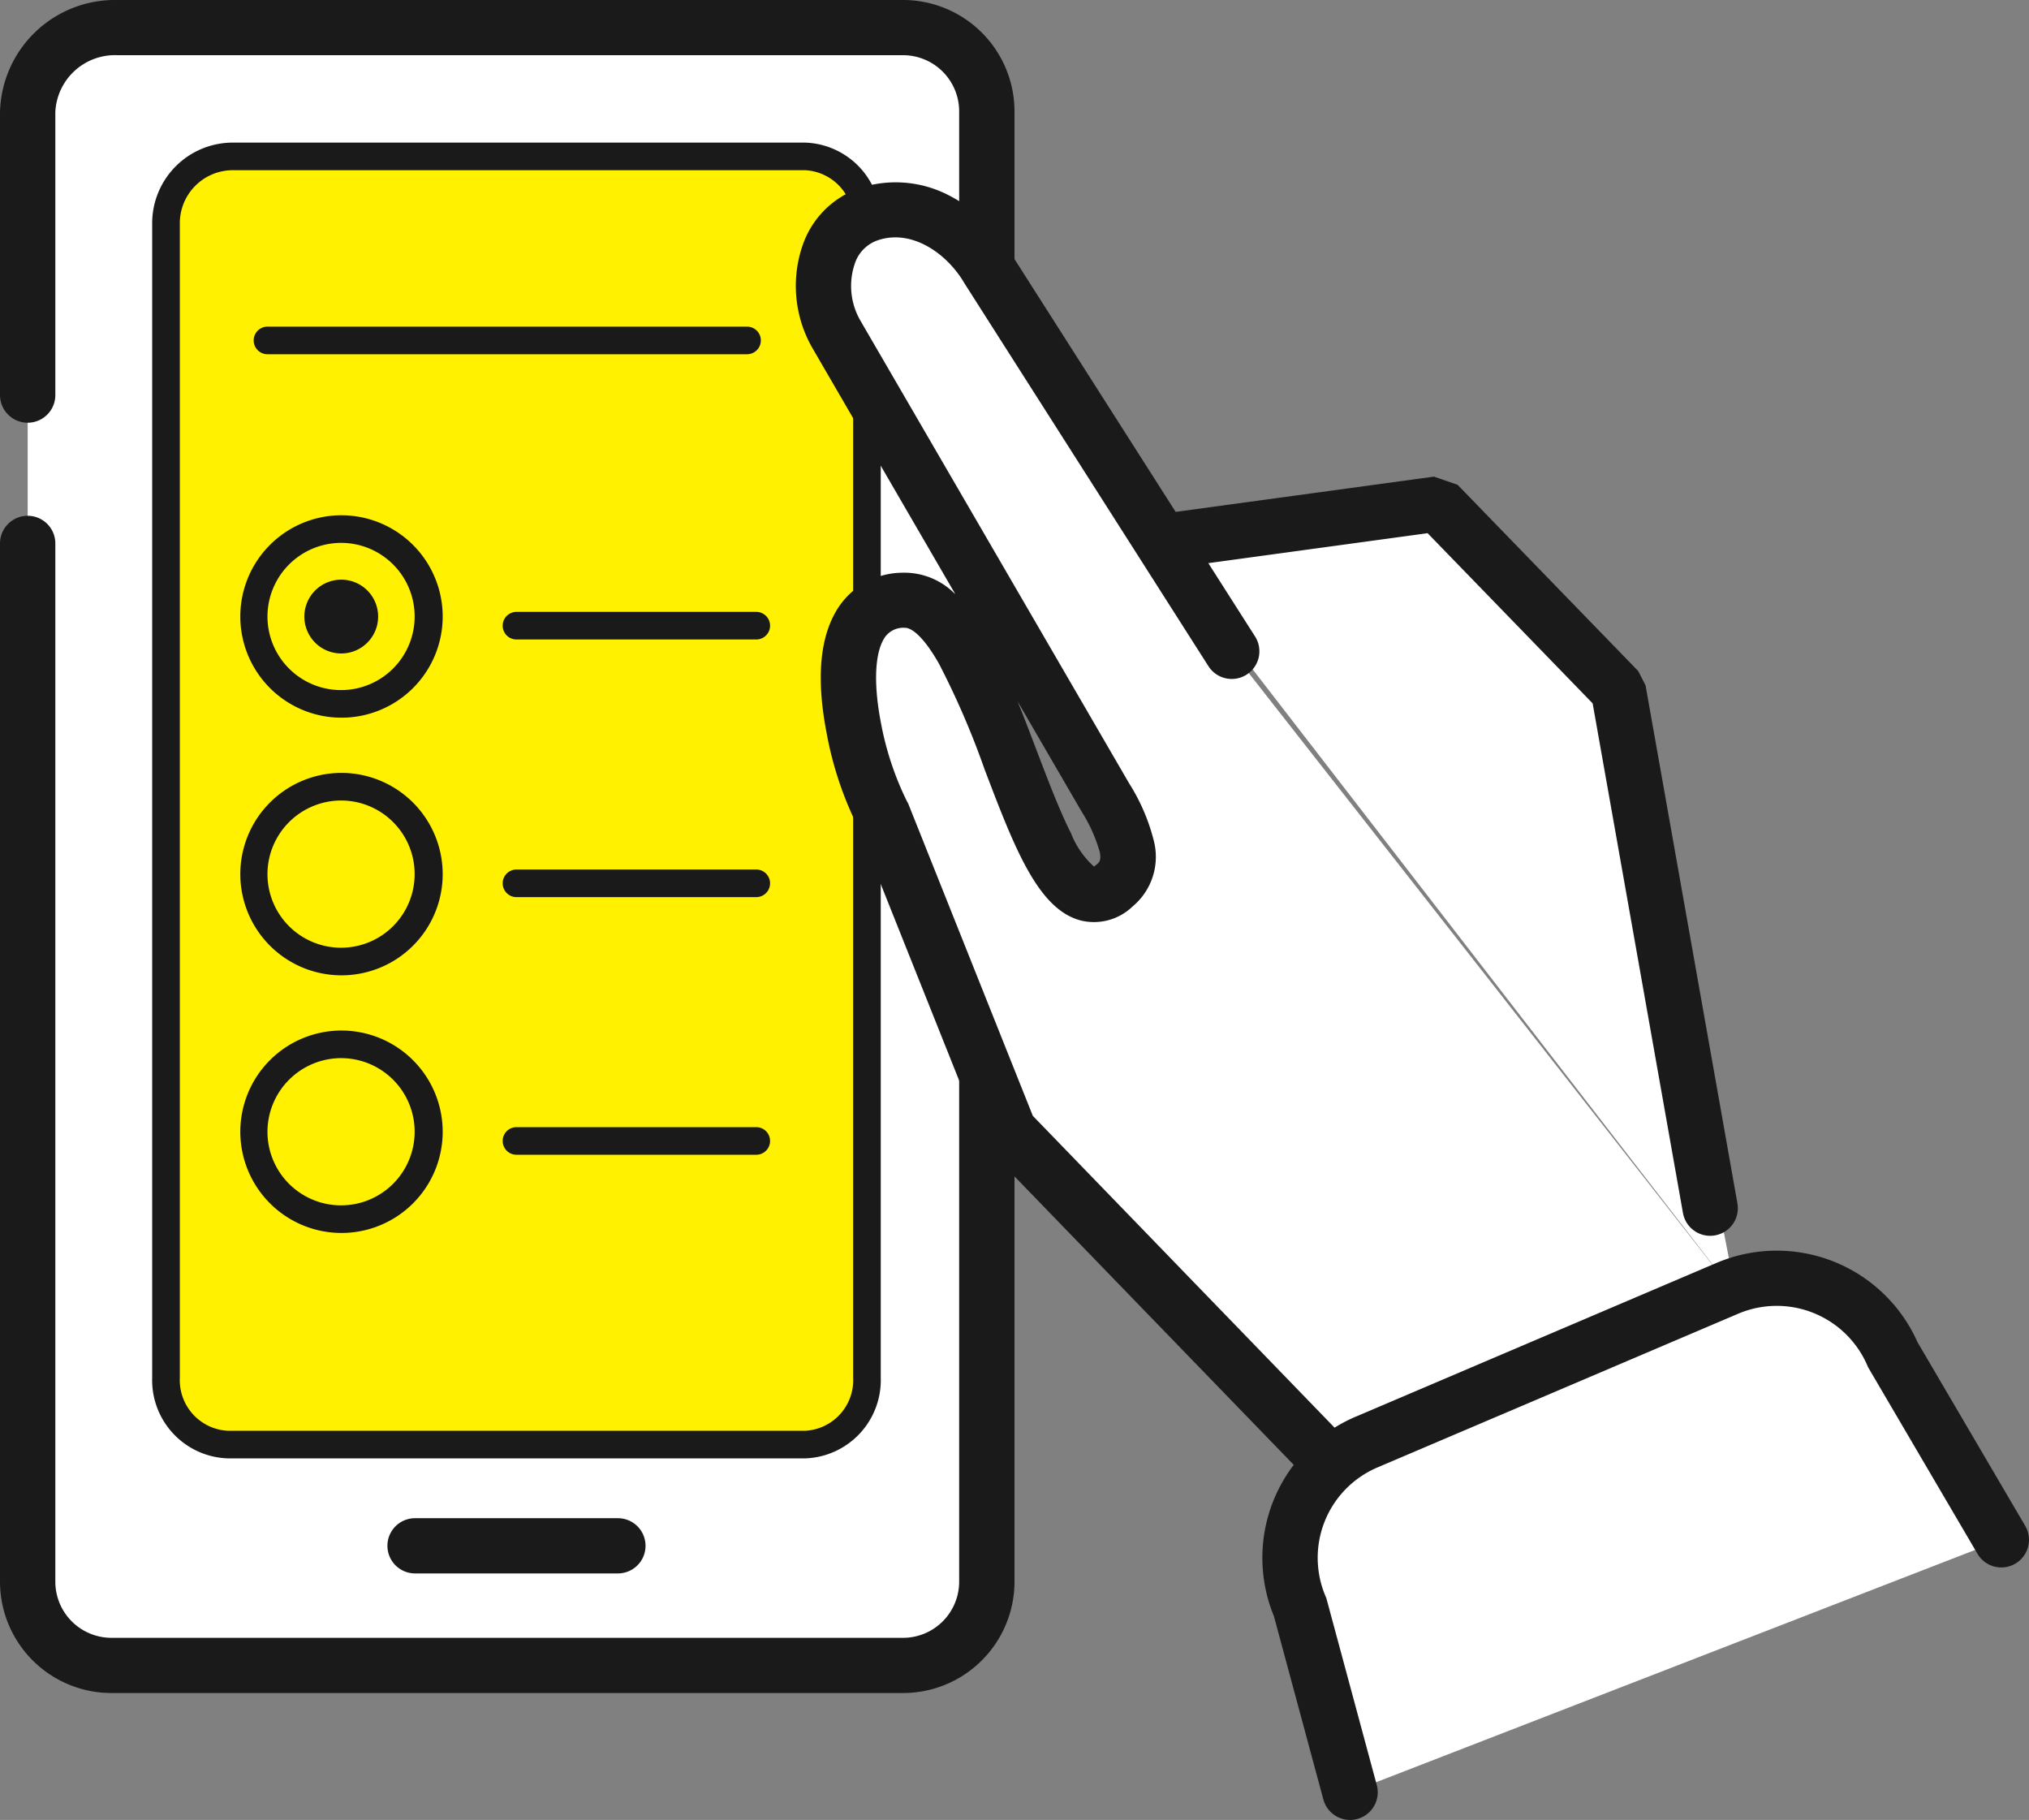 <svg xmlns="http://www.w3.org/2000/svg" xmlns:xlink="http://www.w3.org/1999/xlink" width="155" height="139" viewBox="0 0 155 139">
  <rect x="0" y="0" width="155" height="139" fill="#808080" stroke="none"/>
  <defs>
    <clipPath id="clip-path">
      <rect id="長方形_1072" data-name="長方形 1072" width="155" height="139" fill="none"/>
    </clipPath>
  </defs>
  <g id="pc-flow02" transform="translate(0 0)">
    <g id="グループ_1601" data-name="グループ 1601" transform="translate(0 -0.001)" clip-path="url(#clip-path)">
      <path id="パス_1886" data-name="パス 1886" d="M1.5,40.854v79.411a6.4,6.4,0,0,0,6.465,6.325H68.308a6.4,6.4,0,0,0,6.465-6.325V7.825A6.4,6.4,0,0,0,68.308,1.5H8.369A6.663,6.663,0,0,0,1.5,7.936V29.61" transform="translate(0.614 0.609)" fill="#fff"/>
      <path id="パス_1887" data-name="パス 1887" d="M68.921,129.306H8.579A8.516,8.516,0,0,1,0,120.873V41.462a2.114,2.114,0,0,1,4.227,0v79.411a4.29,4.29,0,0,0,4.351,4.217H68.921a4.29,4.29,0,0,0,4.351-4.217V8.433a4.29,4.29,0,0,0-4.351-4.217H8.983A4.562,4.562,0,0,0,4.227,8.544V30.218a2.114,2.114,0,0,1-4.227,0V8.544A8.782,8.782,0,0,1,8.983,0H68.921A8.516,8.516,0,0,1,77.5,8.433v112.44A8.516,8.516,0,0,1,68.921,129.306Z" transform="translate(0 0.001)" fill="#1a1a1a"/>
      <path id="パス_1888" data-name="パス 1888" d="M9,101.8a4.917,4.917,0,0,0,4.725,5.089h44.1a4.917,4.917,0,0,0,4.725-5.089V13.588A4.916,4.916,0,0,0,57.821,8.5h-43.8A5.1,5.1,0,0,0,9,13.678Z" transform="translate(3.682 3.447)" fill="#fff100"/>
      <path id="パス_1889" data-name="パス 1889" d="M58.128,108.243h-44.1A5.978,5.978,0,0,1,8.25,102.1V13.982A6.163,6.163,0,0,1,14.327,7.75h43.8a5.977,5.977,0,0,1,5.781,6.142V102.1A5.977,5.977,0,0,1,58.128,108.243ZM14.327,9.858a4.051,4.051,0,0,0-3.964,4.124V102.1a3.869,3.869,0,0,0,3.668,4.035h44.1A3.869,3.869,0,0,0,61.8,102.1V13.892a3.868,3.868,0,0,0-3.668-4.034Z" transform="translate(3.375 3.143)" fill="#1a1a1a"/>
      <path id="線_113" data-name="線 113" d="M16.114,2.717H.614a2.108,2.108,0,1,1,0-4.217h15.5a2.108,2.108,0,1,1,0,4.217Z" transform="translate(31.091 117.455)" fill="#1a1a1a"/>
      <path id="パス_1890" data-name="パス 1890" d="M20.75,30.108a5.622,5.622,0,1,1-5.636,5.622,5.635,5.635,0,0,1,5.636-5.622m0-2.108a7.73,7.73,0,1,0,7.75,7.73A7.739,7.739,0,0,0,20.75,28" transform="translate(5.318 11.355)" fill="#1a1a1a"/>
      <path id="パス_1891" data-name="パス 1891" d="M22.136,34.311A2.818,2.818,0,1,1,19.318,31.5a2.814,2.814,0,0,1,2.818,2.811" transform="translate(6.75 12.774)" fill="#1a1a1a"/>
      <line id="線_114" data-name="線 114" x2="18.318" transform="translate(39.455 47.788)" fill="#1a1a1a"/>
      <path id="線_115" data-name="線 115" d="M18.625,1.358H.307a1.054,1.054,0,1,1,0-2.108H18.625a1.054,1.054,0,1,1,0,2.108Z" transform="translate(39.148 47.484)" fill="#1a1a1a"/>
      <path id="パス_1892" data-name="パス 1892" d="M20.75,44.108a5.622,5.622,0,1,1-5.636,5.622,5.635,5.635,0,0,1,5.636-5.622m0-2.108a7.73,7.73,0,1,0,7.75,7.73A7.739,7.739,0,0,0,20.75,42" transform="translate(5.318 17.032)" fill="#1a1a1a"/>
      <line id="線_116" data-name="線 116" x2="18.318" transform="translate(39.455 67.465)" fill="#1a1a1a"/>
      <path id="線_117" data-name="線 117" d="M18.625,1.358H.307a1.054,1.054,0,1,1,0-2.108H18.625a1.054,1.054,0,1,1,0,2.108Z" transform="translate(39.148 67.161)" fill="#1a1a1a"/>
      <path id="パス_1893" data-name="パス 1893" d="M20.75,58.108a5.622,5.622,0,1,1-5.636,5.622,5.635,5.635,0,0,1,5.636-5.622m0-2.108a7.73,7.73,0,1,0,7.75,7.73A7.739,7.739,0,0,0,20.75,56" transform="translate(5.318 22.709)" fill="#1a1a1a"/>
      <line id="線_118" data-name="線 118" x2="18.318" transform="translate(39.455 87.142)" fill="#1a1a1a"/>
      <path id="線_119" data-name="線 119" d="M18.625,1.358H.307a1.054,1.054,0,1,1,0-2.108H18.625a1.054,1.054,0,1,1,0,2.108Z" transform="translate(39.148 86.838)" fill="#1a1a1a"/>
      <line id="線_120" data-name="線 120" x2="36.636" transform="translate(20.432 26.003)" fill="#1a1a1a"/>
      <path id="線_121" data-name="線 121" d="M36.943,1.358H.307a1.054,1.054,0,1,1,0-2.108H36.943a1.054,1.054,0,1,1,0,2.108Z" transform="translate(20.126 25.698)" fill="#1a1a1a"/>
      <path id="パス_1894" data-name="パス 1894" d="M75.846,45.14,57.257,15.982c-1.847-3.192-5.594-5.474-9.176-4.239S43.775,17.7,45.622,20.9L66.177,56.28c1.594,2.752,2.58,5.13.713,6.728-6.27,5.359-8.958-22.125-16.123-21.784S47.353,54.455,49.2,57.647l9.628,24.121,25.079,25.908" transform="translate(18.262 4.624)" fill="#fff"/>
      <path id="パス_1895" data-name="パス 1895" d="M63,31.06l21.055-3.673,13.8,14.227,8.991,46.179" transform="translate(25.773 11.106)" fill="#fff"/>
      <path id="パス_1896" data-name="パス 1896" d="M62.5,30.357l21.759-2.97,13.8,14.227,7.017,39.558" transform="translate(25.568 11.106)" fill="#fff"/>
      <path id="パス_1897" data-name="パス 1897" d="M105.69,83.883a2.113,2.113,0,0,1-2.079-1.741l-6.9-38.923-12.608-13L63.4,33.048a2.108,2.108,0,1,1-.573-4.178L84.587,25.9l1.805.623,13.8,14.226.562,1.1,7.017,39.558a2.109,2.109,0,0,1-1.713,2.443A2.132,2.132,0,0,1,105.69,83.883Z" transform="translate(24.955 10.504)" fill="#1a1a1a"/>
      <path id="パス_1898" data-name="パス 1898" d="M114.359,94.275l-30.452,13.4L58.828,81.767,49.2,57.646c-1.847-3.19-5.6-16.08,1.568-16.422s9.851,27.143,16.123,21.782c1.867-1.6.881-3.975-.714-6.727L45.623,20.9c-1.847-3.19-1.124-7.917,2.459-9.153s7.329,1.049,9.176,4.239L75.845,45.14" transform="translate(18.262 4.624)" fill="#fff"/>
      <path id="パス_1899" data-name="パス 1899" d="M84.024,110.8,57.631,83.54,47.9,59.165a26.822,26.822,0,0,1-2.4-7.184c-.761-3.92-.554-6.991.616-9.128a5.9,5.9,0,0,1,5.164-3.127,5.428,5.428,0,0,1,3.923,1.52l.123.111-10.918-18.8a9.516,9.516,0,0,1-.718-7.908A7.026,7.026,0,0,1,48,10.357a8.812,8.812,0,0,1,6.883.571,11.813,11.813,0,0,1,4.79,4.565L78.242,44.616a2.112,2.112,0,0,1-3.567,2.262L56.041,17.643c-1.342-2.318-4.059-4.2-6.655-3.3a2.8,2.8,0,0,0-1.736,1.783,5.28,5.28,0,0,0,.416,4.323L68.618,55.83a14.973,14.973,0,0,1,1.9,4.467,4.929,4.929,0,0,1-1.643,4.917,4.254,4.254,0,0,1-3.938,1.079c-3.289-.836-5.09-5.562-7.37-11.545a62.417,62.417,0,0,0-3.5-8.1c-1.466-2.564-2.353-2.727-2.59-2.715a1.72,1.72,0,0,0-1.656.936c-.657,1.2-.721,3.5-.176,6.307A22.928,22.928,0,0,0,51.643,57.2l.077.132,9.531,23.877,23.765,24.551,29.1-12.806a2.109,2.109,0,1,1,1.706,3.858ZM60.076,49.534c.5,1.22.975,2.477,1.448,3.717.91,2.389,1.77,4.646,2.652,6.393a6.718,6.718,0,0,0,1.744,2.523,1.568,1.568,0,0,0,.209-.155c.192-.164.358-.306.239-.943a11.746,11.746,0,0,0-1.407-3.128Z" transform="translate(17.649 4.017)" fill="#1a1a1a"/>
      <path id="パス_1900" data-name="パス 1900" d="M74.527,108.724,70.713,94.59a9.606,9.606,0,0,1,5.08-12.62l27.541-11.735A9.651,9.651,0,0,1,115.987,75.3l8.29,14.134" transform="translate(28.61 28.167)" fill="#fff"/>
      <path id="パス_1901" data-name="パス 1901" d="M75.14,111.442a2.114,2.114,0,0,1-2.04-1.561l-3.778-14A11.713,11.713,0,0,1,75.578,80.64l27.54-11.734a11.767,11.767,0,0,1,15.372,6.051l8.226,14.025a2.112,2.112,0,0,1-3.649,2.129L114.71,76.863l-.052-.122a7.535,7.535,0,0,0-9.88-3.957L77.237,84.518a7.5,7.5,0,0,0-3.966,9.853l.058.137,3.853,14.277a2.113,2.113,0,0,1-2.042,2.657Z" transform="translate(27.995 27.558)" fill="#1a1a1a"/>
    </g>
  </g>
</svg>
